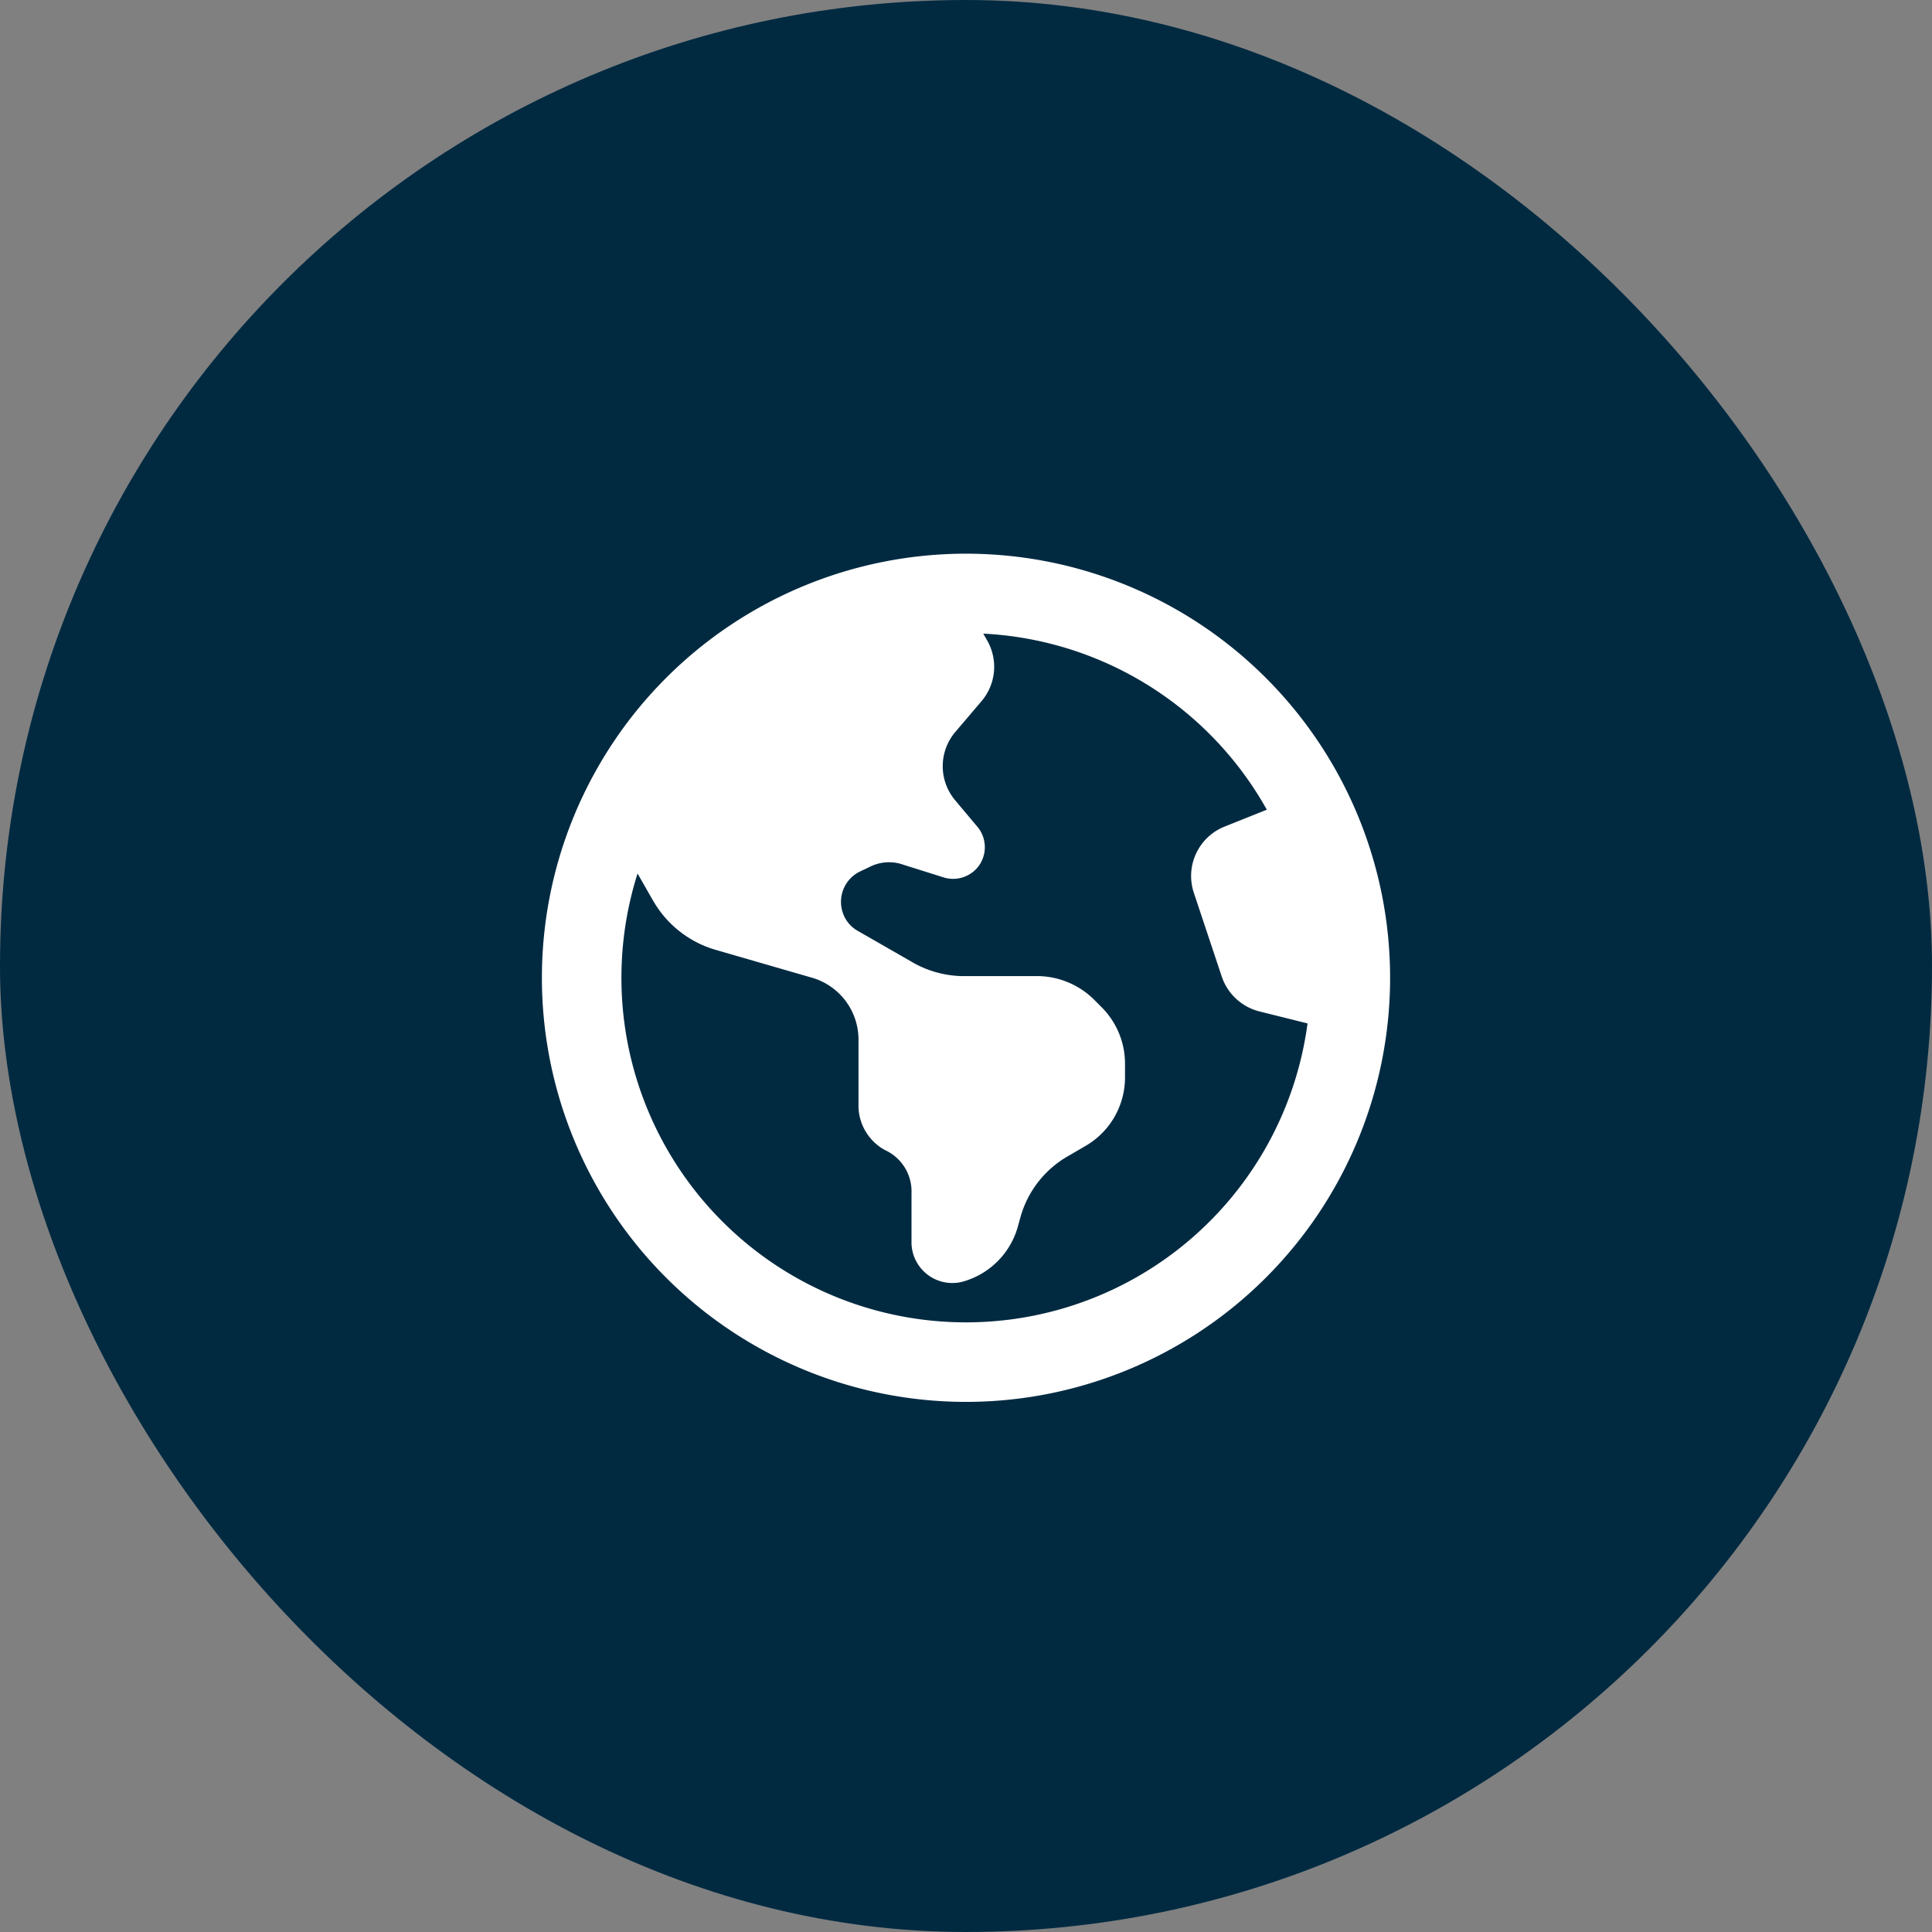<svg xmlns="http://www.w3.org/2000/svg" width="82" height="82" viewBox="0 0 82 82"><rect x="0" y="0" width="82" height="82" fill="#808080" stroke="none"/><defs><style>.a{fill:#012a41;}.b{fill:#fff;}</style></defs><g transform="translate(-403 -1655.5)"><rect class="a" width="82" height="82" rx="41" transform="translate(403 1655.5)"/><path class="b" d="M0-13.5a18,18,0,0,1,18-18,18,18,0,0,1,18,18,18,18,0,0,1-18,18A18,18,0,0,1,0-13.5ZM18,1.125A14.623,14.623,0,0,0,32.625-13.5,14.623,14.623,0,0,0,18-28.125,14.623,14.623,0,0,0,3.375-13.5,14.623,14.623,0,0,0,18,1.125ZM28.856-13.549l-1.188-3.565a2.257,2.257,0,0,1,1.3-2.8l3.656-1.462L33.75-11.25l-3.3-.823A2.268,2.268,0,0,1,28.856-13.549ZM4.716-16.777,3.375-19.125,4.5-22.5l5.625-5.625,7.313-2.25L18.9-27.814a2.251,2.251,0,0,1-.246,2.58l-1.1,1.292a2.245,2.245,0,0,0-.021,2.9l.956,1.139a1.352,1.352,0,0,1,.084,1.61,1.351,1.351,0,0,1-1.54.527L15.335-18.3A1.807,1.807,0,0,0,13.9-18.2l-.422.2a1.431,1.431,0,0,0-.71,1.73,1.38,1.38,0,0,0,.64.78l2.426,1.392a4.408,4.408,0,0,0,2.173.527H21.1a3.455,3.455,0,0,1,2.391,1.055l.267.267a3.391,3.391,0,0,1,.991,2.391v.577a3.362,3.362,0,0,1-1.7,2.932L22.4-5.97a4.327,4.327,0,0,0-2.1,2.672l-.105.38A3.366,3.366,0,0,1,17.895-.612a1.732,1.732,0,0,1-2.208-1.617V-4.366a1.927,1.927,0,0,0-1.125-1.821,2.157,2.157,0,0,1-1.125-1.821v-2.805A2.738,2.738,0,0,0,11.4-13.521L7.39-14.681a4.5,4.5,0,0,1-2.674-2.1Z" transform="translate(426 1710.5)"/></g></svg>